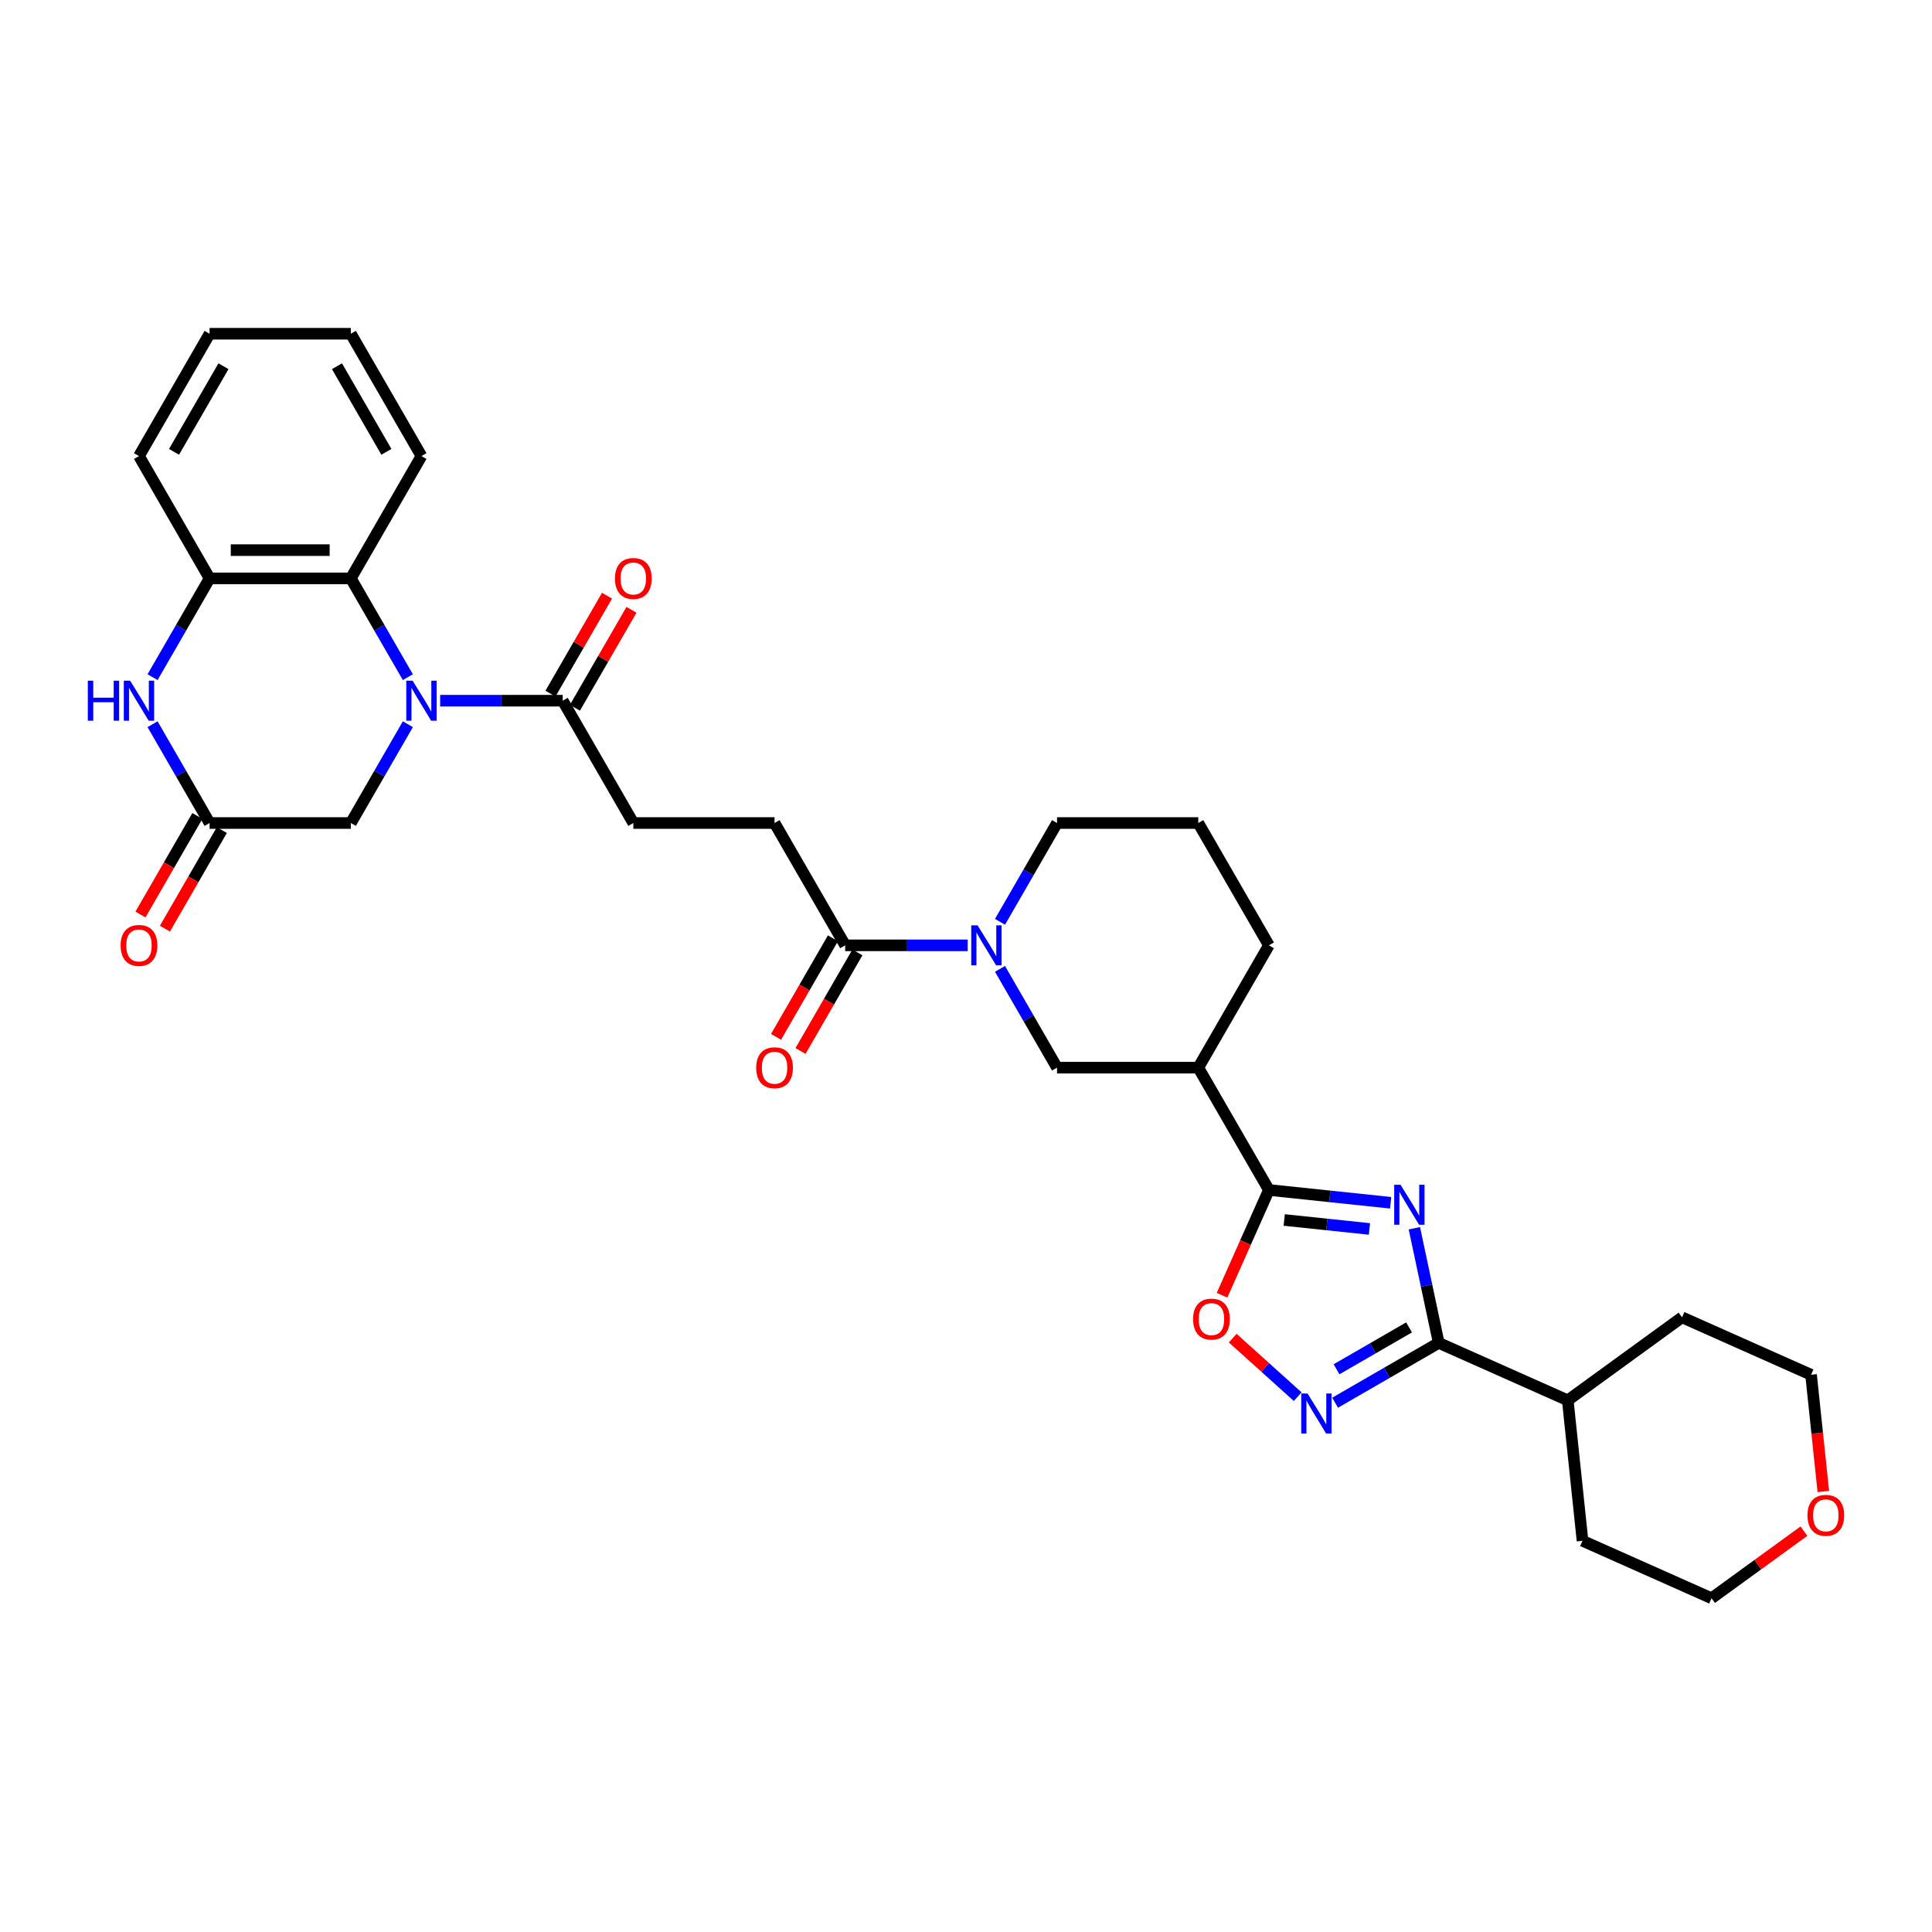 <?xml version='1.0' encoding='iso-8859-1'?>
<svg version='1.1' baseProfile='full'
              xmlns='http://www.w3.org/2000/svg'
                      xmlns:rdkit='http://www.rdkit.org/xml'
                      xmlns:xlink='http://www.w3.org/1999/xlink'
                  xml:space='preserve'
width='1000px' height='1000px' viewBox='0 0 1000 1000'>
<!-- END OF HEADER -->
<rect style='opacity:1.0;fill:#FFFFFF;stroke:none' width='1000' height='1000' x='0' y='0'> </rect>
<path class='bond-0' d='M 719.806,622.552 L 688.293,619.24' style='fill:none;fill-rule:evenodd;stroke:#0000FF;stroke-width:6px;stroke-linecap:butt;stroke-linejoin:miter;stroke-opacity:1' />
<path class='bond-0' d='M 688.293,619.24 L 656.78,615.928' style='fill:none;fill-rule:evenodd;stroke:#000000;stroke-width:6px;stroke-linecap:butt;stroke-linejoin:miter;stroke-opacity:1' />
<path class='bond-0' d='M 708.824,636.1 L 686.765,633.781' style='fill:none;fill-rule:evenodd;stroke:#0000FF;stroke-width:6px;stroke-linecap:butt;stroke-linejoin:miter;stroke-opacity:1' />
<path class='bond-0' d='M 686.765,633.781 L 664.706,631.463' style='fill:none;fill-rule:evenodd;stroke:#000000;stroke-width:6px;stroke-linecap:butt;stroke-linejoin:miter;stroke-opacity:1' />
<path class='bond-1' d='M 732.074,635.749 L 738.38,665.413' style='fill:none;fill-rule:evenodd;stroke:#0000FF;stroke-width:6px;stroke-linecap:butt;stroke-linejoin:miter;stroke-opacity:1' />
<path class='bond-1' d='M 738.38,665.413 L 744.685,695.078' style='fill:none;fill-rule:evenodd;stroke:#000000;stroke-width:6px;stroke-linecap:butt;stroke-linejoin:miter;stroke-opacity:1' />
<path class='bond-2' d='M 227.824,362.682 L 259.538,362.682' style='fill:none;fill-rule:evenodd;stroke:#0000FF;stroke-width:6px;stroke-linecap:butt;stroke-linejoin:miter;stroke-opacity:1' />
<path class='bond-2' d='M 259.538,362.682 L 291.251,362.682' style='fill:none;fill-rule:evenodd;stroke:#000000;stroke-width:6px;stroke-linecap:butt;stroke-linejoin:miter;stroke-opacity:1' />
<path class='bond-3' d='M 211.113,350.502 L 196.353,324.936' style='fill:none;fill-rule:evenodd;stroke:#0000FF;stroke-width:6px;stroke-linecap:butt;stroke-linejoin:miter;stroke-opacity:1' />
<path class='bond-3' d='M 196.353,324.936 L 181.592,299.37' style='fill:none;fill-rule:evenodd;stroke:#000000;stroke-width:6px;stroke-linecap:butt;stroke-linejoin:miter;stroke-opacity:1' />
<path class='bond-4' d='M 211.113,374.861 L 196.353,400.427' style='fill:none;fill-rule:evenodd;stroke:#0000FF;stroke-width:6px;stroke-linecap:butt;stroke-linejoin:miter;stroke-opacity:1' />
<path class='bond-4' d='M 196.353,400.427 L 181.592,425.993' style='fill:none;fill-rule:evenodd;stroke:#000000;stroke-width:6px;stroke-linecap:butt;stroke-linejoin:miter;stroke-opacity:1' />
<path class='bond-5' d='M 656.78,615.928 L 644.65,643.172' style='fill:none;fill-rule:evenodd;stroke:#000000;stroke-width:6px;stroke-linecap:butt;stroke-linejoin:miter;stroke-opacity:1' />
<path class='bond-5' d='M 644.65,643.172 L 632.52,670.417' style='fill:none;fill-rule:evenodd;stroke:#FF0000;stroke-width:6px;stroke-linecap:butt;stroke-linejoin:miter;stroke-opacity:1' />
<path class='bond-6' d='M 656.78,615.928 L 620.227,552.616' style='fill:none;fill-rule:evenodd;stroke:#000000;stroke-width:6px;stroke-linecap:butt;stroke-linejoin:miter;stroke-opacity:1' />
<path class='bond-7' d='M 744.685,695.078 L 717.869,710.56' style='fill:none;fill-rule:evenodd;stroke:#000000;stroke-width:6px;stroke-linecap:butt;stroke-linejoin:miter;stroke-opacity:1' />
<path class='bond-7' d='M 717.869,710.56 L 691.053,726.042' style='fill:none;fill-rule:evenodd;stroke:#0000FF;stroke-width:6px;stroke-linecap:butt;stroke-linejoin:miter;stroke-opacity:1' />
<path class='bond-7' d='M 729.33,687.06 L 710.558,697.898' style='fill:none;fill-rule:evenodd;stroke:#000000;stroke-width:6px;stroke-linecap:butt;stroke-linejoin:miter;stroke-opacity:1' />
<path class='bond-7' d='M 710.558,697.898 L 691.787,708.735' style='fill:none;fill-rule:evenodd;stroke:#0000FF;stroke-width:6px;stroke-linecap:butt;stroke-linejoin:miter;stroke-opacity:1' />
<path class='bond-8' d='M 744.685,695.078 L 811.471,724.813' style='fill:none;fill-rule:evenodd;stroke:#000000;stroke-width:6px;stroke-linecap:butt;stroke-linejoin:miter;stroke-opacity:1' />
<path class='bond-9' d='M 671.694,722.915 L 654.873,707.769' style='fill:none;fill-rule:evenodd;stroke:#0000FF;stroke-width:6px;stroke-linecap:butt;stroke-linejoin:miter;stroke-opacity:1' />
<path class='bond-9' d='M 654.873,707.769 L 638.051,692.623' style='fill:none;fill-rule:evenodd;stroke:#FF0000;stroke-width:6px;stroke-linecap:butt;stroke-linejoin:miter;stroke-opacity:1' />
<path class='bond-10' d='M 517.6,501.484 L 532.361,527.05' style='fill:none;fill-rule:evenodd;stroke:#0000FF;stroke-width:6px;stroke-linecap:butt;stroke-linejoin:miter;stroke-opacity:1' />
<path class='bond-10' d='M 532.361,527.05 L 547.121,552.616' style='fill:none;fill-rule:evenodd;stroke:#000000;stroke-width:6px;stroke-linecap:butt;stroke-linejoin:miter;stroke-opacity:1' />
<path class='bond-11' d='M 500.889,489.305 L 469.176,489.305' style='fill:none;fill-rule:evenodd;stroke:#0000FF;stroke-width:6px;stroke-linecap:butt;stroke-linejoin:miter;stroke-opacity:1' />
<path class='bond-11' d='M 469.176,489.305 L 437.463,489.305' style='fill:none;fill-rule:evenodd;stroke:#000000;stroke-width:6px;stroke-linecap:butt;stroke-linejoin:miter;stroke-opacity:1' />
<path class='bond-12' d='M 517.6,477.125 L 532.361,451.559' style='fill:none;fill-rule:evenodd;stroke:#0000FF;stroke-width:6px;stroke-linecap:butt;stroke-linejoin:miter;stroke-opacity:1' />
<path class='bond-12' d='M 532.361,451.559 L 547.121,425.993' style='fill:none;fill-rule:evenodd;stroke:#000000;stroke-width:6px;stroke-linecap:butt;stroke-linejoin:miter;stroke-opacity:1' />
<path class='bond-13' d='M 78.965,374.861 L 93.726,400.427' style='fill:none;fill-rule:evenodd;stroke:#0000FF;stroke-width:6px;stroke-linecap:butt;stroke-linejoin:miter;stroke-opacity:1' />
<path class='bond-13' d='M 93.726,400.427 L 108.486,425.993' style='fill:none;fill-rule:evenodd;stroke:#000000;stroke-width:6px;stroke-linecap:butt;stroke-linejoin:miter;stroke-opacity:1' />
<path class='bond-14' d='M 78.965,350.502 L 93.726,324.936' style='fill:none;fill-rule:evenodd;stroke:#0000FF;stroke-width:6px;stroke-linecap:butt;stroke-linejoin:miter;stroke-opacity:1' />
<path class='bond-14' d='M 93.726,324.936 L 108.486,299.37' style='fill:none;fill-rule:evenodd;stroke:#000000;stroke-width:6px;stroke-linecap:butt;stroke-linejoin:miter;stroke-opacity:1' />
<path class='bond-15' d='M 181.592,299.37 L 108.486,299.37' style='fill:none;fill-rule:evenodd;stroke:#000000;stroke-width:6px;stroke-linecap:butt;stroke-linejoin:miter;stroke-opacity:1' />
<path class='bond-15' d='M 170.626,284.749 L 119.452,284.749' style='fill:none;fill-rule:evenodd;stroke:#000000;stroke-width:6px;stroke-linecap:butt;stroke-linejoin:miter;stroke-opacity:1' />
<path class='bond-16' d='M 181.592,299.37 L 218.145,236.059' style='fill:none;fill-rule:evenodd;stroke:#000000;stroke-width:6px;stroke-linecap:butt;stroke-linejoin:miter;stroke-opacity:1' />
<path class='bond-17' d='M 620.227,552.616 L 547.121,552.616' style='fill:none;fill-rule:evenodd;stroke:#000000;stroke-width:6px;stroke-linecap:butt;stroke-linejoin:miter;stroke-opacity:1' />
<path class='bond-18' d='M 620.227,552.616 L 656.78,489.305' style='fill:none;fill-rule:evenodd;stroke:#000000;stroke-width:6px;stroke-linecap:butt;stroke-linejoin:miter;stroke-opacity:1' />
<path class='bond-19' d='M 291.251,362.682 L 327.804,425.993' style='fill:none;fill-rule:evenodd;stroke:#000000;stroke-width:6px;stroke-linecap:butt;stroke-linejoin:miter;stroke-opacity:1' />
<path class='bond-20' d='M 297.582,366.337 L 312.216,340.99' style='fill:none;fill-rule:evenodd;stroke:#000000;stroke-width:6px;stroke-linecap:butt;stroke-linejoin:miter;stroke-opacity:1' />
<path class='bond-20' d='M 312.216,340.99 L 326.85,315.644' style='fill:none;fill-rule:evenodd;stroke:#FF0000;stroke-width:6px;stroke-linecap:butt;stroke-linejoin:miter;stroke-opacity:1' />
<path class='bond-20' d='M 284.92,359.026 L 299.554,333.68' style='fill:none;fill-rule:evenodd;stroke:#000000;stroke-width:6px;stroke-linecap:butt;stroke-linejoin:miter;stroke-opacity:1' />
<path class='bond-20' d='M 299.554,333.68 L 314.188,308.333' style='fill:none;fill-rule:evenodd;stroke:#FF0000;stroke-width:6px;stroke-linecap:butt;stroke-linejoin:miter;stroke-opacity:1' />
<path class='bond-21' d='M 108.486,425.993 L 181.592,425.993' style='fill:none;fill-rule:evenodd;stroke:#000000;stroke-width:6px;stroke-linecap:butt;stroke-linejoin:miter;stroke-opacity:1' />
<path class='bond-22' d='M 102.155,422.338 L 87.428,447.846' style='fill:none;fill-rule:evenodd;stroke:#000000;stroke-width:6px;stroke-linecap:butt;stroke-linejoin:miter;stroke-opacity:1' />
<path class='bond-22' d='M 87.428,447.846 L 72.702,473.353' style='fill:none;fill-rule:evenodd;stroke:#FF0000;stroke-width:6px;stroke-linecap:butt;stroke-linejoin:miter;stroke-opacity:1' />
<path class='bond-22' d='M 114.818,429.649 L 100.091,455.156' style='fill:none;fill-rule:evenodd;stroke:#000000;stroke-width:6px;stroke-linecap:butt;stroke-linejoin:miter;stroke-opacity:1' />
<path class='bond-22' d='M 100.091,455.156 L 85.364,480.664' style='fill:none;fill-rule:evenodd;stroke:#FF0000;stroke-width:6px;stroke-linecap:butt;stroke-linejoin:miter;stroke-opacity:1' />
<path class='bond-23' d='M 108.486,299.37 L 71.933,236.059' style='fill:none;fill-rule:evenodd;stroke:#000000;stroke-width:6px;stroke-linecap:butt;stroke-linejoin:miter;stroke-opacity:1' />
<path class='bond-24' d='M 437.463,489.305 L 400.91,425.993' style='fill:none;fill-rule:evenodd;stroke:#000000;stroke-width:6px;stroke-linecap:butt;stroke-linejoin:miter;stroke-opacity:1' />
<path class='bond-25' d='M 431.132,485.65 L 416.405,511.157' style='fill:none;fill-rule:evenodd;stroke:#000000;stroke-width:6px;stroke-linecap:butt;stroke-linejoin:miter;stroke-opacity:1' />
<path class='bond-25' d='M 416.405,511.157 L 401.678,536.665' style='fill:none;fill-rule:evenodd;stroke:#FF0000;stroke-width:6px;stroke-linecap:butt;stroke-linejoin:miter;stroke-opacity:1' />
<path class='bond-25' d='M 443.794,492.96 L 429.067,518.468' style='fill:none;fill-rule:evenodd;stroke:#000000;stroke-width:6px;stroke-linecap:butt;stroke-linejoin:miter;stroke-opacity:1' />
<path class='bond-25' d='M 429.067,518.468 L 414.34,543.975' style='fill:none;fill-rule:evenodd;stroke:#FF0000;stroke-width:6px;stroke-linecap:butt;stroke-linejoin:miter;stroke-opacity:1' />
<path class='bond-26' d='M 327.804,425.993 L 400.91,425.993' style='fill:none;fill-rule:evenodd;stroke:#000000;stroke-width:6px;stroke-linecap:butt;stroke-linejoin:miter;stroke-opacity:1' />
<path class='bond-27' d='M 811.471,724.813 L 870.615,681.842' style='fill:none;fill-rule:evenodd;stroke:#000000;stroke-width:6px;stroke-linecap:butt;stroke-linejoin:miter;stroke-opacity:1' />
<path class='bond-28' d='M 811.471,724.813 L 819.112,797.518' style='fill:none;fill-rule:evenodd;stroke:#000000;stroke-width:6px;stroke-linecap:butt;stroke-linejoin:miter;stroke-opacity:1' />
<path class='bond-29' d='M 933.71,792.515 L 909.804,809.884' style='fill:none;fill-rule:evenodd;stroke:#FF0000;stroke-width:6px;stroke-linecap:butt;stroke-linejoin:miter;stroke-opacity:1' />
<path class='bond-29' d='M 909.804,809.884 L 885.898,827.253' style='fill:none;fill-rule:evenodd;stroke:#000000;stroke-width:6px;stroke-linecap:butt;stroke-linejoin:miter;stroke-opacity:1' />
<path class='bond-30' d='M 943.749,771.986 L 940.575,741.781' style='fill:none;fill-rule:evenodd;stroke:#FF0000;stroke-width:6px;stroke-linecap:butt;stroke-linejoin:miter;stroke-opacity:1' />
<path class='bond-30' d='M 940.575,741.781 L 937.4,711.577' style='fill:none;fill-rule:evenodd;stroke:#000000;stroke-width:6px;stroke-linecap:butt;stroke-linejoin:miter;stroke-opacity:1' />
<path class='bond-31' d='M 547.121,425.993 L 620.227,425.993' style='fill:none;fill-rule:evenodd;stroke:#000000;stroke-width:6px;stroke-linecap:butt;stroke-linejoin:miter;stroke-opacity:1' />
<path class='bond-32' d='M 656.78,489.305 L 620.227,425.993' style='fill:none;fill-rule:evenodd;stroke:#000000;stroke-width:6px;stroke-linecap:butt;stroke-linejoin:miter;stroke-opacity:1' />
<path class='bond-33' d='M 218.145,236.059 L 181.592,172.747' style='fill:none;fill-rule:evenodd;stroke:#000000;stroke-width:6px;stroke-linecap:butt;stroke-linejoin:miter;stroke-opacity:1' />
<path class='bond-33' d='M 200,233.873 L 174.413,189.555' style='fill:none;fill-rule:evenodd;stroke:#000000;stroke-width:6px;stroke-linecap:butt;stroke-linejoin:miter;stroke-opacity:1' />
<path class='bond-34' d='M 71.933,236.059 L 108.486,172.747' style='fill:none;fill-rule:evenodd;stroke:#000000;stroke-width:6px;stroke-linecap:butt;stroke-linejoin:miter;stroke-opacity:1' />
<path class='bond-34' d='M 90.079,233.873 L 115.666,189.555' style='fill:none;fill-rule:evenodd;stroke:#000000;stroke-width:6px;stroke-linecap:butt;stroke-linejoin:miter;stroke-opacity:1' />
<path class='bond-35' d='M 885.898,827.253 L 819.112,797.518' style='fill:none;fill-rule:evenodd;stroke:#000000;stroke-width:6px;stroke-linecap:butt;stroke-linejoin:miter;stroke-opacity:1' />
<path class='bond-36' d='M 937.4,711.577 L 870.615,681.842' style='fill:none;fill-rule:evenodd;stroke:#000000;stroke-width:6px;stroke-linecap:butt;stroke-linejoin:miter;stroke-opacity:1' />
<path class='bond-37' d='M 181.592,172.747 L 108.486,172.747' style='fill:none;fill-rule:evenodd;stroke:#000000;stroke-width:6px;stroke-linecap:butt;stroke-linejoin:miter;stroke-opacity:1' />
<path  class='atom-0' d='M 724.909 613.218
L 731.693 624.184
Q 732.366 625.266, 733.448 627.225
Q 734.53 629.184, 734.588 629.301
L 734.588 613.218
L 737.337 613.218
L 737.337 633.921
L 734.501 633.921
L 727.219 621.932
Q 726.371 620.528, 725.465 618.92
Q 724.588 617.312, 724.324 616.814
L 724.324 633.921
L 721.634 633.921
L 721.634 613.218
L 724.909 613.218
' fill='#0000FF'/>
<path  class='atom-1' d='M 213.569 352.33
L 220.353 363.296
Q 221.026 364.378, 222.108 366.337
Q 223.189 368.296, 223.248 368.413
L 223.248 352.33
L 225.997 352.33
L 225.997 373.034
L 223.16 373.034
L 215.879 361.044
Q 215.031 359.641, 214.124 358.032
Q 213.247 356.424, 212.984 355.927
L 212.984 373.034
L 210.294 373.034
L 210.294 352.33
L 213.569 352.33
' fill='#0000FF'/>
<path  class='atom-4' d='M 676.797 721.279
L 683.581 732.245
Q 684.254 733.327, 685.336 735.286
Q 686.418 737.245, 686.476 737.362
L 686.476 721.279
L 689.225 721.279
L 689.225 741.982
L 686.389 741.982
L 679.107 729.993
Q 678.259 728.589, 677.353 726.981
Q 676.476 725.373, 676.212 724.876
L 676.212 741.982
L 673.522 741.982
L 673.522 721.279
L 676.797 721.279
' fill='#0000FF'/>
<path  class='atom-5' d='M 505.992 478.953
L 512.776 489.919
Q 513.449 491.001, 514.531 492.96
Q 515.613 494.919, 515.671 495.036
L 515.671 478.953
L 518.42 478.953
L 518.42 499.657
L 515.584 499.657
L 508.302 487.667
Q 507.454 486.264, 506.548 484.655
Q 505.67 483.047, 505.407 482.55
L 505.407 499.657
L 502.717 499.657
L 502.717 478.953
L 505.992 478.953
' fill='#0000FF'/>
<path  class='atom-6' d='M 45.455 352.33
L 48.262 352.33
L 48.262 361.132
L 58.847 361.132
L 58.847 352.33
L 61.655 352.33
L 61.655 373.034
L 58.847 373.034
L 58.847 363.471
L 48.262 363.471
L 48.262 373.034
L 45.455 373.034
L 45.455 352.33
' fill='#0000FF'/>
<path  class='atom-6' d='M 67.357 352.33
L 74.141 363.296
Q 74.814 364.378, 75.896 366.337
Q 76.978 368.296, 77.036 368.413
L 77.036 352.33
L 79.785 352.33
L 79.785 373.034
L 76.948 373.034
L 69.667 361.044
Q 68.819 359.641, 67.913 358.032
Q 67.035 356.424, 66.772 355.927
L 66.772 373.034
L 64.082 373.034
L 64.082 352.33
L 67.357 352.33
' fill='#0000FF'/>
<path  class='atom-7' d='M 617.542 682.772
Q 617.542 677.801, 619.998 675.023
Q 622.454 672.245, 627.045 672.245
Q 631.636 672.245, 634.093 675.023
Q 636.549 677.801, 636.549 682.772
Q 636.549 687.802, 634.064 690.667
Q 631.578 693.504, 627.045 693.504
Q 622.484 693.504, 619.998 690.667
Q 617.542 687.831, 617.542 682.772
M 627.045 691.164
Q 630.204 691.164, 631.9 689.059
Q 633.625 686.924, 633.625 682.772
Q 633.625 678.707, 631.9 676.66
Q 630.204 674.584, 627.045 674.584
Q 623.887 674.584, 622.162 676.631
Q 620.466 678.678, 620.466 682.772
Q 620.466 686.953, 622.162 689.059
Q 623.887 691.164, 627.045 691.164
' fill='#FF0000'/>
<path  class='atom-18' d='M 62.43 489.363
Q 62.43 484.392, 64.886 481.614
Q 67.342 478.836, 71.933 478.836
Q 76.525 478.836, 78.981 481.614
Q 81.437 484.392, 81.437 489.363
Q 81.437 494.393, 78.952 497.259
Q 76.466 500.095, 71.933 500.095
Q 67.372 500.095, 64.886 497.259
Q 62.43 494.422, 62.43 489.363
M 71.933 497.756
Q 75.092 497.756, 76.788 495.65
Q 78.513 493.516, 78.513 489.363
Q 78.513 485.299, 76.788 483.252
Q 75.092 481.175, 71.933 481.175
Q 68.775 481.175, 67.05 483.222
Q 65.354 485.269, 65.354 489.363
Q 65.354 493.545, 67.05 495.65
Q 68.775 497.756, 71.933 497.756
' fill='#FF0000'/>
<path  class='atom-19' d='M 318.3 299.429
Q 318.3 294.458, 320.757 291.68
Q 323.213 288.901, 327.804 288.901
Q 332.395 288.901, 334.851 291.68
Q 337.308 294.458, 337.308 299.429
Q 337.308 304.458, 334.822 307.324
Q 332.336 310.161, 327.804 310.161
Q 323.242 310.161, 320.757 307.324
Q 318.3 304.488, 318.3 299.429
M 327.804 307.821
Q 330.962 307.821, 332.658 305.716
Q 334.383 303.581, 334.383 299.429
Q 334.383 295.364, 332.658 293.317
Q 330.962 291.241, 327.804 291.241
Q 324.646 291.241, 322.92 293.288
Q 321.224 295.335, 321.224 299.429
Q 321.224 303.61, 322.92 305.716
Q 324.646 307.821, 327.804 307.821
' fill='#FF0000'/>
<path  class='atom-20' d='M 391.406 552.675
Q 391.406 547.704, 393.862 544.926
Q 396.319 542.148, 400.91 542.148
Q 405.501 542.148, 407.957 544.926
Q 410.414 547.704, 410.414 552.675
Q 410.414 557.704, 407.928 560.57
Q 405.442 563.407, 400.91 563.407
Q 396.348 563.407, 393.862 560.57
Q 391.406 557.734, 391.406 552.675
M 400.91 561.067
Q 404.068 561.067, 405.764 558.962
Q 407.489 556.827, 407.489 552.675
Q 407.489 548.61, 405.764 546.563
Q 404.068 544.487, 400.91 544.487
Q 397.752 544.487, 396.026 546.534
Q 394.33 548.581, 394.33 552.675
Q 394.33 556.856, 396.026 558.962
Q 397.752 561.067, 400.91 561.067
' fill='#FF0000'/>
<path  class='atom-22' d='M 935.538 784.341
Q 935.538 779.37, 937.994 776.592
Q 940.451 773.814, 945.042 773.814
Q 949.633 773.814, 952.089 776.592
Q 954.545 779.37, 954.545 784.341
Q 954.545 789.37, 952.06 792.236
Q 949.574 795.073, 945.042 795.073
Q 940.48 795.073, 937.994 792.236
Q 935.538 789.4, 935.538 784.341
M 945.042 792.733
Q 948.2 792.733, 949.896 790.628
Q 951.621 788.493, 951.621 784.341
Q 951.621 780.276, 949.896 778.229
Q 948.2 776.153, 945.042 776.153
Q 941.884 776.153, 940.158 778.2
Q 938.462 780.247, 938.462 784.341
Q 938.462 788.522, 940.158 790.628
Q 941.884 792.733, 945.042 792.733
' fill='#FF0000'/>
</svg>
